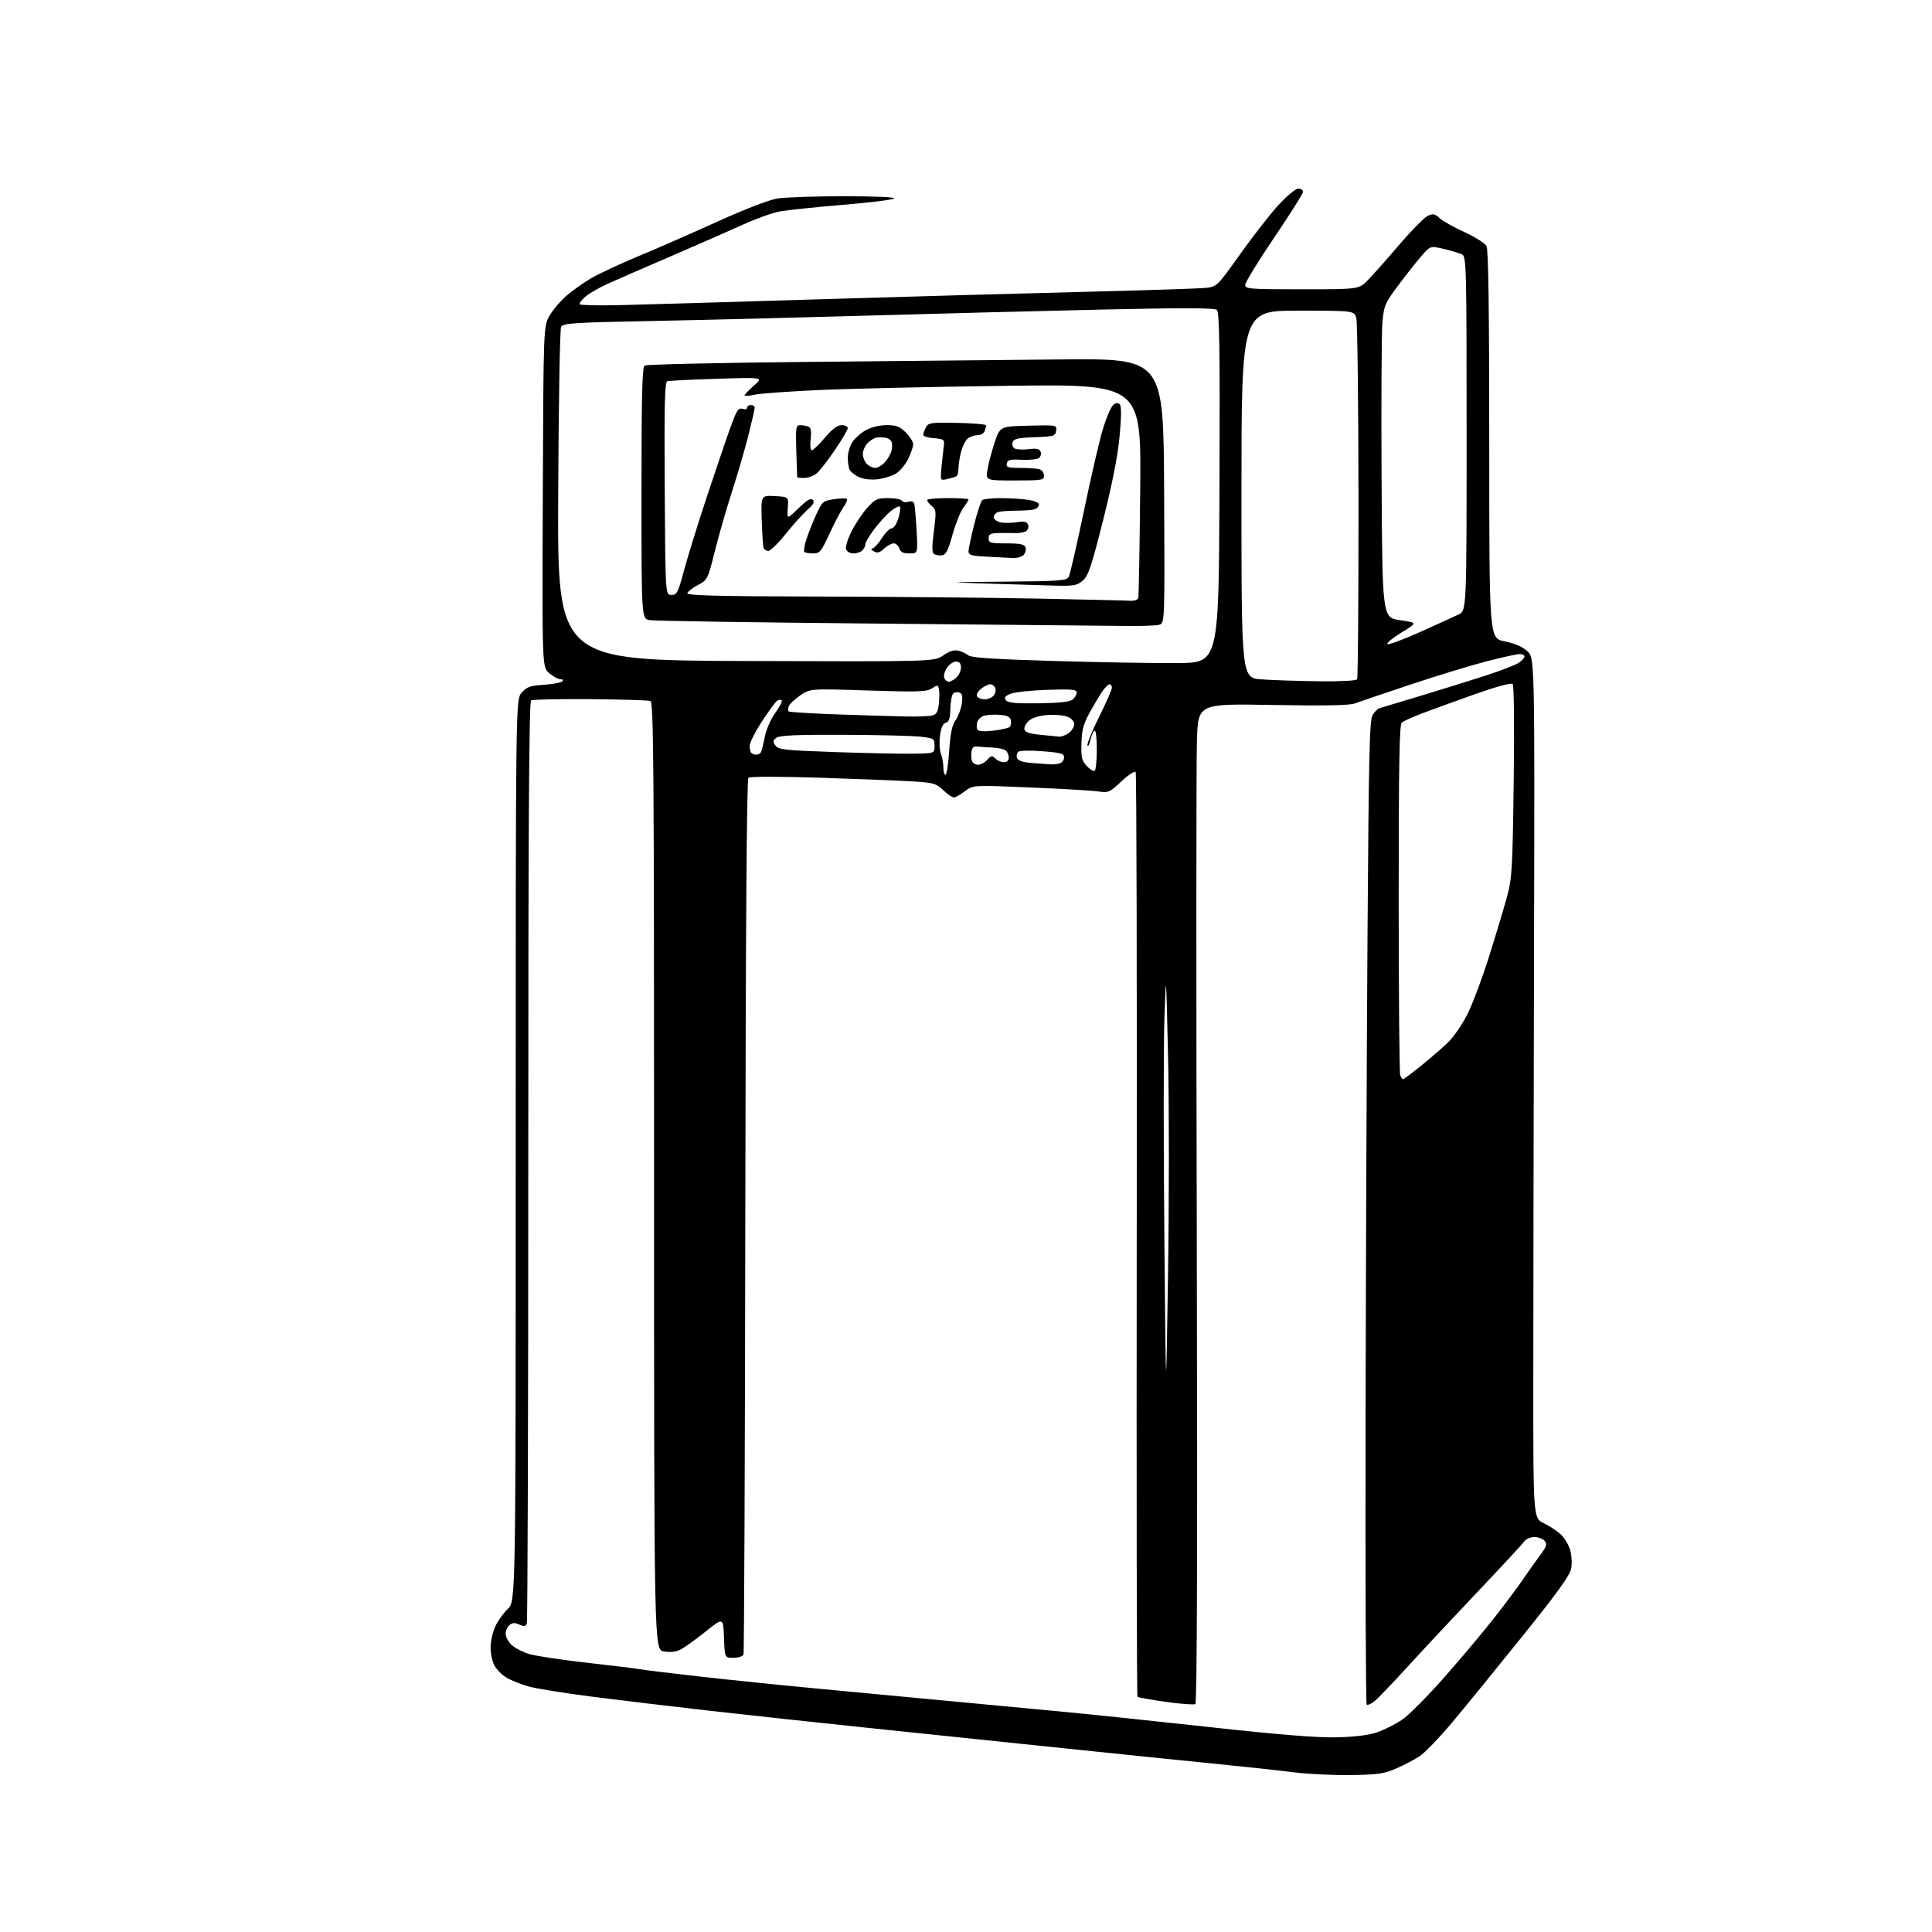 <?xml version="1.0" encoding="UTF-8" standalone="no"?>
<svg 
  version="1.1" 
  xmlns="http://www.w3.org/2000/svg" 
  xmlns:xlink="http://www.w3.org/1999/xlink" 
  xmlns:svg="http://www.w3.org/2000/svg"
  xmlns:rdf="http://www.w3.org/1999/02/22-rdf-syntax-ns#"
  xmlns:cc="http://creativecommons.org/ns#"
  xmlns:dc="http://purl.org/dc/elements/1.1/"
  viewBox="0 0 768 768"
  width="768"
  height="768"
>
<style>svg {background-color: white; }</style>"
<path stroke="none" fill="black" fill-rule="evenodd" d="M537.00,705.62C530.12,705.72 519.77,705.21 514.00,704.48C508.23,703.75 493.82,702.19 482.00,701.02C470.18,699.85 443.51,697.12 422.75,694.95C401.99,692.78 367.79,689.21 346.75,687.03C325.71,684.84 296.35,681.67 281.50,679.98C266.65,678.29 245.72,675.79 235.00,674.41C224.28,673.04 213.03,671.22 210.00,670.37C206.97,669.52 203.03,667.92 201.23,666.82C199.42,665.71 197.29,663.52 196.48,661.95C195.66,660.38 195.01,657.16 195.02,654.80C195.03,652.43 195.88,648.70 196.90,646.50C197.91,644.30 200.15,641.18 201.87,639.56C205.00,636.63 205.00,636.63 205.00,457.37C205.00,278.11 205.00,278.11 207.35,275.38C209.35,273.06 210.65,272.58 216.10,272.22C219.62,271.98 222.93,271.38 223.45,270.89C224.03,270.35 223.76,270.00 222.76,270.00C221.85,270.00 219.85,268.91 218.31,267.58C215.50,265.17 215.50,265.17 215.77,197.39C216.03,129.62 216.03,129.62 218.51,125.39C219.87,123.07 222.90,119.52 225.24,117.50C227.58,115.49 231.97,112.38 235.00,110.60C238.03,108.83 246.57,104.84 254.00,101.75C261.43,98.66 275.57,92.46 285.43,87.98C295.92,83.22 305.67,79.46 308.93,78.92C311.99,78.42 323.93,78.01 335.45,78.01C347.93,78.00 356.02,78.36 355.45,78.90C354.93,79.40 345.73,80.54 335.00,81.43C324.27,82.33 313.08,83.50 310.12,84.02C307.17,84.55 300.42,86.96 295.12,89.38C289.83,91.80 276.95,97.45 266.50,101.95C256.05,106.44 244.82,111.33 241.56,112.81C238.29,114.29 234.35,116.55 232.80,117.84C231.26,119.13 230.20,120.52 230.46,120.93C230.71,121.34 238.02,121.50 246.71,121.29C255.39,121.08 290.85,120.04 325.50,118.98C360.15,117.92 408.07,116.58 432.00,115.99C455.93,115.40 477.37,114.69 479.66,114.41C483.69,113.92 484.10,113.51 493.00,101.00C498.05,93.90 504.88,85.14 508.18,81.54C511.56,77.86 515.01,75.00 516.09,75.00C517.14,75.00 518.00,75.56 517.99,76.25C517.99,76.94 512.81,85.14 506.49,94.47C500.17,103.80 495.00,112.24 495.00,113.22C495.00,114.87 496.59,115.00 517.62,115.00C540.24,115.00 540.24,115.00 543.87,111.24C545.87,109.17 551.47,102.85 556.32,97.19C561.16,91.53 566.23,86.40 567.58,85.78C569.61,84.85 570.39,85.01 572.26,86.72C573.49,87.85 577.95,90.35 582.16,92.28C586.37,94.21 590.31,96.70 590.91,97.83C591.67,99.25 592.00,123.06 592.00,176.80C592.00,253.74 592.00,253.74 598.05,254.93C602.02,255.71 605.13,257.05 607.09,258.81C610.08,261.50 610.08,261.50 609.80,378.50C609.64,442.85 609.51,519.80 609.51,549.50C609.50,603.50 609.50,603.50 613.68,605.51C615.97,606.61 619.02,608.61 620.44,609.95C621.87,611.29 623.53,614.05 624.15,616.09C624.76,618.14 624.95,621.46 624.57,623.50C624.05,626.26 619.21,632.99 605.25,650.34C595.01,663.08 582.45,678.50 577.34,684.60C572.23,690.71 566.35,696.81 564.27,698.16C562.20,699.51 558.02,701.69 555.00,703.01C550.27,705.08 547.74,705.45 537.00,705.62zM531.50,690.61C538.74,690.43 544.21,689.74 547.50,688.59C550.25,687.63 554.65,685.42 557.27,683.67C559.89,681.93 567.58,674.20 574.36,666.50C581.13,658.80 590.09,648.13 594.26,642.78C598.44,637.44 603.47,630.69 605.44,627.78C607.41,624.88 610.44,620.60 612.17,618.29C614.79,614.77 615.10,613.82 614.03,612.54C613.33,611.69 611.49,611.00 609.93,611.00C608.32,611.00 606.56,611.79 605.81,612.86C605.09,613.89 596.85,622.79 587.50,632.63C578.15,642.48 565.59,655.92 559.59,662.50C553.59,669.08 547.61,675.31 546.29,676.34C544.97,677.38 543.61,677.94 543.27,677.60C542.92,677.25 542.72,627.14 542.83,566.23C542.94,505.33 543.29,417.48 543.61,371.00C544.10,299.28 544.41,286.15 545.65,284.20C546.46,282.93 547.65,281.73 548.31,281.54C548.96,281.35 556.48,279.08 565.00,276.51C573.52,273.94 585.25,270.29 591.05,268.40C596.85,266.51 602.59,264.27 603.80,263.43C605.01,262.58 606.00,261.46 606.00,260.94C606.00,260.42 605.13,260.00 604.07,260.00C603.00,260.00 597.04,261.32 590.82,262.92C584.59,264.53 570.98,268.69 560.56,272.17C550.14,275.65 540.24,279.01 538.56,279.63C536.41,280.42 526.67,280.61 505.90,280.24C476.30,279.71 476.30,279.71 475.80,294.10C475.52,302.02 475.49,391.36 475.74,492.64C476.03,615.85 475.84,676.98 475.17,677.40C474.61,677.74 469.32,677.34 463.41,676.51C457.50,675.68 452.44,674.77 452.16,674.49C451.88,674.21 451.75,591.63 451.87,490.97C451.99,390.31 451.80,307.49 451.45,306.93C451.09,306.34 448.67,307.90 445.82,310.57C441.11,314.98 440.59,315.20 436.66,314.62C434.37,314.27 422.21,313.56 409.64,313.03C386.78,312.07 386.78,312.07 383.55,314.53C381.77,315.89 379.79,317.00 379.15,317.00C378.51,317.00 376.61,315.69 374.94,314.09C372.15,311.43 371.11,311.13 362.70,310.61C357.64,310.30 341.12,309.64 326.00,309.16C309.56,308.64 298.10,308.65 297.50,309.19C296.84,309.79 296.42,369.39 296.27,483.27C296.15,578.52 295.82,657.02 295.55,657.72C295.28,658.42 293.49,659.00 291.57,659.00C288.08,659.00 288.08,659.00 287.79,650.97C287.50,642.95 287.50,642.95 280.50,648.56C276.65,651.64 272.22,654.84 270.66,655.66C268.74,656.66 266.56,656.93 263.91,656.48C260.00,655.82 260.00,655.82 260.00,467.52C260.00,304.68 259.81,279.14 258.56,278.66C257.77,278.36 247.02,278.03 234.68,277.92C222.33,277.82 211.73,278.05 211.12,278.43C210.30,278.93 210.00,328.37 210.00,461.48C210.00,561.77 209.74,644.52 209.42,645.36C208.95,646.58 208.36,646.66 206.45,645.79C204.65,644.98 203.68,645.02 202.53,645.98C201.69,646.67 201.00,648.24 201.00,649.45C201.00,650.66 202.07,652.66 203.38,653.89C204.69,655.12 207.84,656.75 210.37,657.51C212.91,658.27 223.42,659.85 233.74,661.01C244.06,662.17 253.40,663.32 254.50,663.56C255.60,663.81 266.40,665.12 278.50,666.48C290.60,667.85 312.65,670.10 327.50,671.49C342.35,672.88 366.20,675.13 380.50,676.48C394.80,677.84 414.15,679.66 423.50,680.54C432.85,681.41 458.50,684.10 480.50,686.51C509.04,689.63 523.65,690.81 531.50,690.61zM464.30,507.00C464.75,478.12 464.76,438.98 464.32,420.00C463.53,385.50 463.53,385.50 462.87,405.00C462.51,415.73 462.50,454.88 462.85,492.00C463.49,559.50 463.49,559.50 464.30,507.00zM557.75,429.00C558.04,429.00 561.47,426.42 565.36,423.28C569.26,420.13 574.04,415.96 575.97,414.02C577.91,412.08 581.14,407.35 583.15,403.50C585.16,399.65 589.06,389.30 591.84,380.50C594.61,371.70 597.85,360.90 599.05,356.50C601.06,349.13 601.27,345.51 601.72,310.66C602.01,288.26 601.84,272.44 601.30,271.90C600.74,271.34 594.91,272.91 586.44,275.91C578.77,278.62 569.35,282.04 565.50,283.51C561.65,284.97 557.94,286.64 557.25,287.21C556.27,288.02 556.00,303.22 556.00,357.04C556.00,394.88 556.27,426.55 556.61,427.42C556.94,428.29 557.45,429.00 557.75,429.00zM375.85,308.00C376.32,308.00 376.98,303.72 377.32,298.50C377.78,291.48 378.45,288.27 379.87,286.25C380.93,284.74 382.04,281.79 382.34,279.70C382.75,276.86 382.51,275.75 381.38,275.31C380.55,275.00 379.42,275.18 378.88,275.72C378.34,276.26 377.84,278.99 377.78,281.78C377.69,285.62 377.26,286.96 375.99,287.29C374.85,287.59 374.10,289.23 373.67,292.36C373.33,294.90 373.48,298.14 374.02,299.55C374.56,300.97 375.00,303.45 375.00,305.07C375.00,306.68 375.38,308.00 375.85,308.00zM435.15,306.41C435.62,306.12 436.00,302.28 436.00,297.88C436.00,293.25 435.61,290.12 435.08,290.45C434.57,290.77 433.83,292.48 433.43,294.26C433.03,296.04 432.51,296.96 432.28,296.30C432.06,295.65 434.15,290.53 436.93,284.94C439.72,279.34 442.00,274.14 442.00,273.38C442.00,272.62 441.58,272.00 441.07,272.00C440.56,272.00 439.29,273.24 438.25,274.75C437.21,276.26 434.94,280.05 433.21,283.17C430.68,287.74 430.04,290.12 429.89,295.45C429.73,301.11 430.04,302.41 432.00,304.50C433.26,305.84 434.68,306.70 435.15,306.41zM388.81,304.00C389.85,304.00 391.49,303.12 392.46,302.04C394.01,300.33 394.41,300.27 395.69,301.54C396.49,302.34 398.01,303.00 399.07,303.00C400.29,303.00 401.00,302.31 401.00,301.12C401.00,300.09 400.44,298.82 399.75,298.29C399.06,297.77 396.70,297.26 394.50,297.17C392.30,297.07 389.60,296.88 388.50,296.75C387.08,296.57 386.41,297.17 386.17,298.82C385.99,300.10 386.09,301.79 386.39,302.57C386.69,303.36 387.78,304.00 388.81,304.00zM417.17,303.82C418.64,303.92 420.55,303.73 421.42,303.39C422.29,303.06 423.00,302.00 423.00,301.04C423.00,299.57 421.66,299.19 414.32,298.63C409.19,298.23 405.25,298.35 404.69,298.91C404.16,299.44 404.00,300.55 404.31,301.38C404.69,302.35 406.60,303.02 409.70,303.26C412.34,303.47 415.70,303.72 417.17,303.82zM300.61,300.00C301.31,300.00 302.14,299.58 302.45,299.08C302.77,298.57 303.46,295.84 304.00,293.01C304.56,290.06 306.33,285.97 308.16,283.43C309.91,281.00 311.07,278.73 310.73,278.40C310.40,278.07 309.61,278.12 308.97,278.52C308.33,278.92 305.60,282.62 302.90,286.75C300.21,290.88 298.00,295.25 298.00,296.46C298.00,297.67 298.30,298.97 298.67,299.33C299.03,299.70 299.91,300.00 300.61,300.00zM362.50,299.61C371.50,299.50 371.50,299.50 371.50,296.50C371.50,293.61 371.30,293.48 366.00,292.85C362.98,292.49 349.22,292.15 335.44,292.10C316.72,292.02 309.95,292.32 308.66,293.26C307.18,294.34 307.12,294.79 308.27,296.36C309.47,298.00 311.95,298.27 331.56,298.95C343.63,299.37 357.55,299.67 362.50,299.61zM421.03,292.83C421.87,292.92 423.56,292.30 424.78,291.44C426.00,290.59 427.00,289.00 427.00,287.92C427.00,286.70 425.96,285.55 424.25,284.89C422.74,284.30 419.14,284.01 416.27,284.24C413.05,284.50 410.24,285.38 408.98,286.52C407.85,287.54 407.06,289.08 407.22,289.94C407.44,291.06 409.19,291.66 413.51,292.08C416.80,292.40 420.19,292.74 421.03,292.83zM394.85,290.45C397.96,290.08 400.88,289.42 401.34,288.99C401.81,288.56 402.03,287.38 401.84,286.36C401.58,285.00 400.44,284.41 397.59,284.18C395.44,284.00 392.67,284.12 391.41,284.43C390.16,284.75 388.85,285.90 388.50,286.99C388.15,288.09 388.17,289.46 388.53,290.05C388.96,290.74 391.21,290.88 394.85,290.45zM360.50,284.82C364.90,284.90 369.47,284.71 370.65,284.39C372.32,283.95 372.90,282.88 373.22,279.66C373.45,277.37 373.45,274.73 373.22,273.80C372.83,272.23 372.59,272.22 370.41,273.65C368.34,275.01 365.02,275.12 345.00,274.48C321.98,273.74 321.98,273.74 318.06,276.46C315.91,277.95 313.88,279.87 313.55,280.73C313.22,281.58 313.19,282.52 313.47,282.80C313.75,283.09 322.65,283.62 333.24,284.00C343.83,284.37 356.10,284.74 360.50,284.82zM412.92,279.57C421.10,279.46 425.31,278.99 426.40,278.08C427.28,277.35 428.00,276.10 428.00,275.29C428.00,274.07 426.06,273.90 416.25,274.22C409.79,274.43 403.21,275.15 401.64,275.82C399.39,276.77 399.02,277.32 399.91,278.39C400.76,279.41 403.97,279.70 412.92,279.57zM391.44,278.00C392.71,278.00 394.31,277.33 394.99,276.51C395.67,275.69 395.96,274.34 395.64,273.51C395.32,272.68 394.42,272.00 393.64,272.00C392.86,272.00 391.20,272.83 389.95,273.84C388.67,274.88 387.99,276.18 388.40,276.84C388.79,277.48 390.16,278.00 391.44,278.00zM377.14,271.00C377.80,271.00 379.17,270.26 380.17,269.35C381.18,268.43 382.00,266.63 382.00,265.35C382.00,263.68 381.43,263.00 380.02,263.00C378.94,263.00 377.31,264.12 376.41,265.49C375.51,266.86 375.04,268.66 375.36,269.49C375.68,270.32 376.48,271.00 377.14,271.00zM524.19,270.82C532.80,270.92 539.13,270.60 539.48,270.03C539.81,269.50 540.05,237.66 540.02,199.28C539.99,160.90 539.60,128.15 539.16,126.50C538.36,123.50 538.36,123.50 515.93,123.50C493.50,123.50 493.50,123.50 493.50,196.50C493.50,269.50 493.50,269.50 501.50,270.07C505.90,270.38 516.11,270.72 524.19,270.82zM468.00,263.59C484.50,263.50 484.50,263.50 484.76,193.88C484.97,137.38 484.77,124.05 483.70,123.17C482.76,122.38 470.12,122.35 438.94,123.04C415.05,123.57 372.77,124.66 345.00,125.46C317.23,126.26 278.62,127.22 259.21,127.60C228.00,128.20 223.82,128.47 223.05,129.92C222.56,130.82 222.04,161.02 221.89,197.03C221.61,262.50 221.61,262.50 296.49,262.76C371.37,263.01 371.37,263.01 374.95,260.54C377.45,258.80 379.27,258.24 381.01,258.67C382.38,259.01 384.18,259.85 385.00,260.55C386.09,261.46 395.45,262.07 419.00,262.75C436.88,263.27 458.93,263.65 468.00,263.59zM564.26,251.35C570.99,248.32 577.96,245.16 579.75,244.31C583.00,242.77 583.00,242.77 583.00,172.42C583.00,106.43 582.89,102.01 581.25,101.17C580.29,100.67 577.05,99.69 574.05,98.98C568.60,97.70 568.60,97.70 565.18,101.60C563.31,103.75 559.16,108.99 555.97,113.25C550.47,120.61 550.14,121.39 549.53,128.25C549.18,132.24 549.03,160.25 549.20,190.50C549.50,245.50 549.50,245.50 556.50,246.52C563.50,247.53 563.50,247.53 557.24,251.35C553.80,253.44 551.21,255.54 551.50,256.00C551.78,256.46 557.53,254.37 564.26,251.35zM447.50,248.82C441.45,248.74 397.12,248.32 349.00,247.89C300.88,247.46 260.04,246.84 258.25,246.51C255.00,245.91 255.00,245.91 255.00,196.01C255.00,157.20 255.28,145.94 256.25,145.31C256.94,144.86 285.40,144.22 319.50,143.88C353.60,143.54 399.73,143.09 422.00,142.88C462.50,142.50 462.50,142.50 462.76,195.13C463.02,247.76 463.02,247.76 460.76,248.37C459.52,248.70 453.55,248.90 447.50,248.82zM449.28,238.81C450.81,238.91 452.24,238.44 452.47,237.75C452.69,237.06 453.04,217.64 453.25,194.59C453.64,152.68 453.64,152.68 400.42,153.37C371.15,153.74 337.43,154.50 325.49,155.05C313.55,155.59 302.03,156.43 299.89,156.91C297.75,157.39 296.00,157.50 296.00,157.14C296.00,156.79 297.69,155.03 299.75,153.24C303.50,149.98 303.50,149.98 285.00,150.57C274.82,150.89 265.93,151.33 265.24,151.55C264.25,151.86 264.03,160.90 264.24,194.22C264.50,236.50 264.50,236.50 266.90,236.50C269.09,236.50 269.52,235.64 271.98,226.50C273.46,221.00 277.51,207.95 280.97,197.50C284.44,187.05 288.61,174.77 290.25,170.22C292.78,163.14 293.49,162.02 295.11,162.53C296.16,162.87 297.00,162.66 297.00,162.07C297.00,161.48 297.68,161.00 298.50,161.00C299.32,161.00 300.00,161.48 300.00,162.07C300.00,162.66 298.84,167.72 297.43,173.32C296.01,178.92 293.10,188.90 290.96,195.50C288.81,202.10 285.77,212.68 284.19,219.00C281.37,230.28 281.24,230.54 277.48,232.53C275.37,233.64 273.46,235.11 273.24,235.78C272.92,236.73 284.56,237.03 325.67,237.14C354.73,237.22 393.80,237.58 412.50,237.95C431.20,238.32 447.75,238.70 449.28,238.81zM419.19,232.79C414.41,232.67 402.62,232.31 393.00,232.00C375.50,231.43 375.50,231.43 399.71,231.21C421.62,231.02 424.02,230.83 424.86,229.25C425.37,228.29 428.14,216.25 431.00,202.50C433.86,188.75 437.28,174.07 438.61,169.87C439.93,165.67 441.70,161.66 442.55,160.96C443.60,160.09 444.41,160.01 445.11,160.71C445.81,161.41 445.79,165.44 445.05,173.45C444.31,181.34 442.17,192.23 438.49,206.83C433.89,225.09 432.63,228.85 430.46,230.75C428.17,232.76 426.95,232.98 419.19,232.79zM402.13,221.80C400.13,221.70 395.46,221.45 391.75,221.26C386.20,220.97 385.00,220.61 385.00,219.20C384.99,218.27 386.01,213.45 387.25,208.50C388.49,203.55 389.95,199.17 390.50,198.77C391.05,198.36 394.25,198.02 397.61,198.02C400.97,198.01 405.81,198.29 408.36,198.64C411.08,199.01 413.00,199.79 413.00,200.53C413.00,201.22 412.29,202.06 411.42,202.39C410.55,202.73 407.21,203.00 404.00,203.00C400.79,203.00 397.45,203.27 396.58,203.61C395.71,203.94 395.00,204.83 395.00,205.59C395.00,206.34 396.15,207.25 397.55,207.60C398.95,207.95 401.88,207.95 404.07,207.60C407.21,207.10 408.18,207.31 408.67,208.59C409.01,209.48 408.67,210.61 407.90,211.12C407.13,211.62 405.15,211.98 403.50,211.92C401.85,211.85 398.81,211.84 396.75,211.90C393.70,211.98 393.00,212.37 393.00,214.00C393.00,215.81 393.67,216.00 400.03,216.00C405.39,216.00 407.20,216.36 407.64,217.51C407.96,218.34 407.67,219.69 406.99,220.51C406.24,221.41 404.32,221.92 402.13,221.80zM374.47,220.76C373.39,220.90 371.97,220.67 371.33,220.24C370.44,219.67 370.42,217.41 371.23,211.07C372.25,203.06 372.20,202.58 370.19,200.96C369.03,200.02 368.37,198.97 368.71,198.62C369.05,198.28 372.86,198.00 377.17,198.00C381.47,198.00 385.00,198.24 385.00,198.54C385.00,198.84 384.06,200.36 382.90,201.92C381.75,203.48 379.82,208.30 378.62,212.63C376.91,218.81 376.02,220.55 374.47,220.76zM323.23,220.00C321.64,220.00 320.07,219.73 319.74,219.41C319.42,219.08 319.74,216.95 320.46,214.66C321.18,212.37 322.92,207.94 324.34,204.82C326.82,199.35 327.09,199.11 331.50,198.45C334.03,198.07 336.35,198.01 336.66,198.32C336.96,198.63 336.33,200.15 335.24,201.69C334.15,203.24 331.66,207.99 329.69,212.25C326.45,219.31 325.87,220.00 323.23,220.00zM339.27,220.00C337.99,220.00 336.66,219.27 336.32,218.39C335.98,217.49 336.96,214.27 338.52,211.20C340.07,208.14 342.89,203.91 344.79,201.82C347.87,198.40 348.74,198.00 353.06,198.00C355.71,198.00 358.17,198.47 358.53,199.04C358.88,199.61 360.03,199.81 361.09,199.47C362.25,199.10 363.17,199.38 363.42,200.18C363.65,200.91 364.07,205.66 364.35,210.75C364.87,220.00 364.87,220.00 361.50,220.00C359.01,220.00 357.97,219.48 357.50,218.00C357.15,216.90 356.14,216.00 355.25,216.00C354.36,216.00 352.62,216.94 351.40,218.10C349.64,219.75 348.78,219.97 347.33,219.13C346.32,218.54 346.06,218.05 346.74,218.03C347.42,218.01 349.11,216.20 350.50,214.00C351.89,211.80 353.68,210.00 354.47,210.00C355.29,210.00 356.44,208.27 357.12,205.99C357.78,203.79 358.05,201.71 357.71,201.38C357.38,201.05 355.77,201.84 354.15,203.14C352.52,204.44 349.57,207.64 347.59,210.26C345.62,212.88 344.00,215.60 344.00,216.31C344.00,217.02 343.46,218.14 342.80,218.80C342.14,219.46 340.55,220.00 339.27,220.00zM305.43,219.00C304.61,219.00 303.75,218.44 303.52,217.75C303.29,217.06 302.97,212.09 302.80,206.71C302.50,196.91 302.50,196.91 308.00,197.21C313.50,197.50 313.50,197.50 313.16,202.00C312.82,206.50 312.82,206.50 317.41,202.05C320.76,198.79 322.29,197.89 323.10,198.70C323.91,199.51 323.33,200.57 320.97,202.65C319.19,204.22 315.30,208.54 312.33,212.25C309.35,215.96 306.24,219.00 305.43,219.00zM348.83,190.52C346.20,190.83 343.28,190.48 341.40,189.63C339.69,188.85 338.01,187.46 337.65,186.53C337.29,185.60 337.00,183.48 337.00,181.82C337.00,180.16 337.75,177.54 338.66,176.00C339.57,174.45 342.00,172.25 344.05,171.09C346.36,169.80 349.55,169.00 352.46,169.00C356.31,169.00 357.68,169.52 360.08,171.92C361.68,173.53 363.00,175.64 363.00,176.61C363.00,177.58 362.11,180.21 361.02,182.46C359.93,184.70 357.72,187.32 356.10,188.28C354.49,189.23 351.22,190.24 348.83,190.52zM376.60,190.42C373.70,191.11 373.70,191.11 374.35,184.81C374.71,181.34 375.12,177.60 375.25,176.50C375.46,174.81 374.83,174.45 371.25,174.19C368.91,174.02 367.00,173.43 367.00,172.88C367.00,172.32 367.48,170.97 368.07,169.87C369.05,168.03 370.04,167.89 380.57,168.10C386.86,168.23 392.00,168.67 392.00,169.08C392.00,169.50 391.73,170.55 391.39,171.42C391.06,172.29 389.80,173.00 388.58,173.00C387.37,173.00 385.66,173.56 384.77,174.25C383.88,174.94 382.68,177.30 382.08,179.50C381.49,181.70 381.01,184.71 381.01,186.19C381.00,187.67 380.66,189.07 380.25,189.30C379.84,189.53 378.20,190.04 376.60,190.42zM403.41,191.00C391.82,191.00 391.82,191.00 392.52,186.75C392.90,184.41 394.17,179.57 395.35,176.00C397.50,169.50 397.50,169.50 408.82,169.22C420.11,168.93 420.15,168.94 419.82,171.22C419.52,173.35 418.98,173.52 411.34,173.79C404.90,174.02 403.05,174.42 402.56,175.71C402.21,176.61 402.51,177.73 403.22,178.21C403.92,178.69 406.43,178.85 408.79,178.56C412.11,178.15 413.21,178.38 413.68,179.62C414.02,180.49 413.66,181.62 412.90,182.12C412.13,182.63 409.04,182.92 406.03,182.77C401.49,182.55 400.50,182.80 400.21,184.25C399.90,185.76 400.67,186.00 405.84,186.00C409.14,186.00 412.55,186.27 413.42,186.61C414.29,186.94 415.00,188.07 415.00,189.11C415.00,190.86 414.12,191.00 403.41,191.00zM319.75,189.98C318.24,189.99 316.96,189.89 316.92,189.75C316.87,189.61 316.70,184.89 316.54,179.25C316.26,169.93 316.40,169.00 318.04,169.00C319.03,169.00 320.49,169.25 321.29,169.56C322.37,169.97 322.61,171.25 322.24,174.56C321.95,177.11 322.15,179.00 322.71,179.00C323.25,179.00 325.58,176.75 327.90,174.00C330.84,170.52 332.86,169.00 334.56,169.00C335.90,169.00 337.00,169.53 337.00,170.18C337.00,170.83 334.68,174.77 331.85,178.93C329.01,183.09 325.75,187.28 324.60,188.23C323.44,189.18 321.26,189.97 319.75,189.98zM347.90,186.00C348.86,186.00 350.60,184.99 351.75,183.75C352.91,182.51 354.11,180.38 354.44,179.00C354.76,177.62 354.68,175.98 354.26,175.35C353.84,174.72 352.82,174.10 352.00,173.98C351.18,173.86 349.71,173.82 348.75,173.88C347.79,173.95 346.10,174.90 345.00,176.00C343.90,177.10 343.00,179.09 343.00,180.43C343.00,181.76 343.71,183.56 344.57,184.43C345.44,185.29 346.93,186.00 347.90,186.00z" />

</svg>